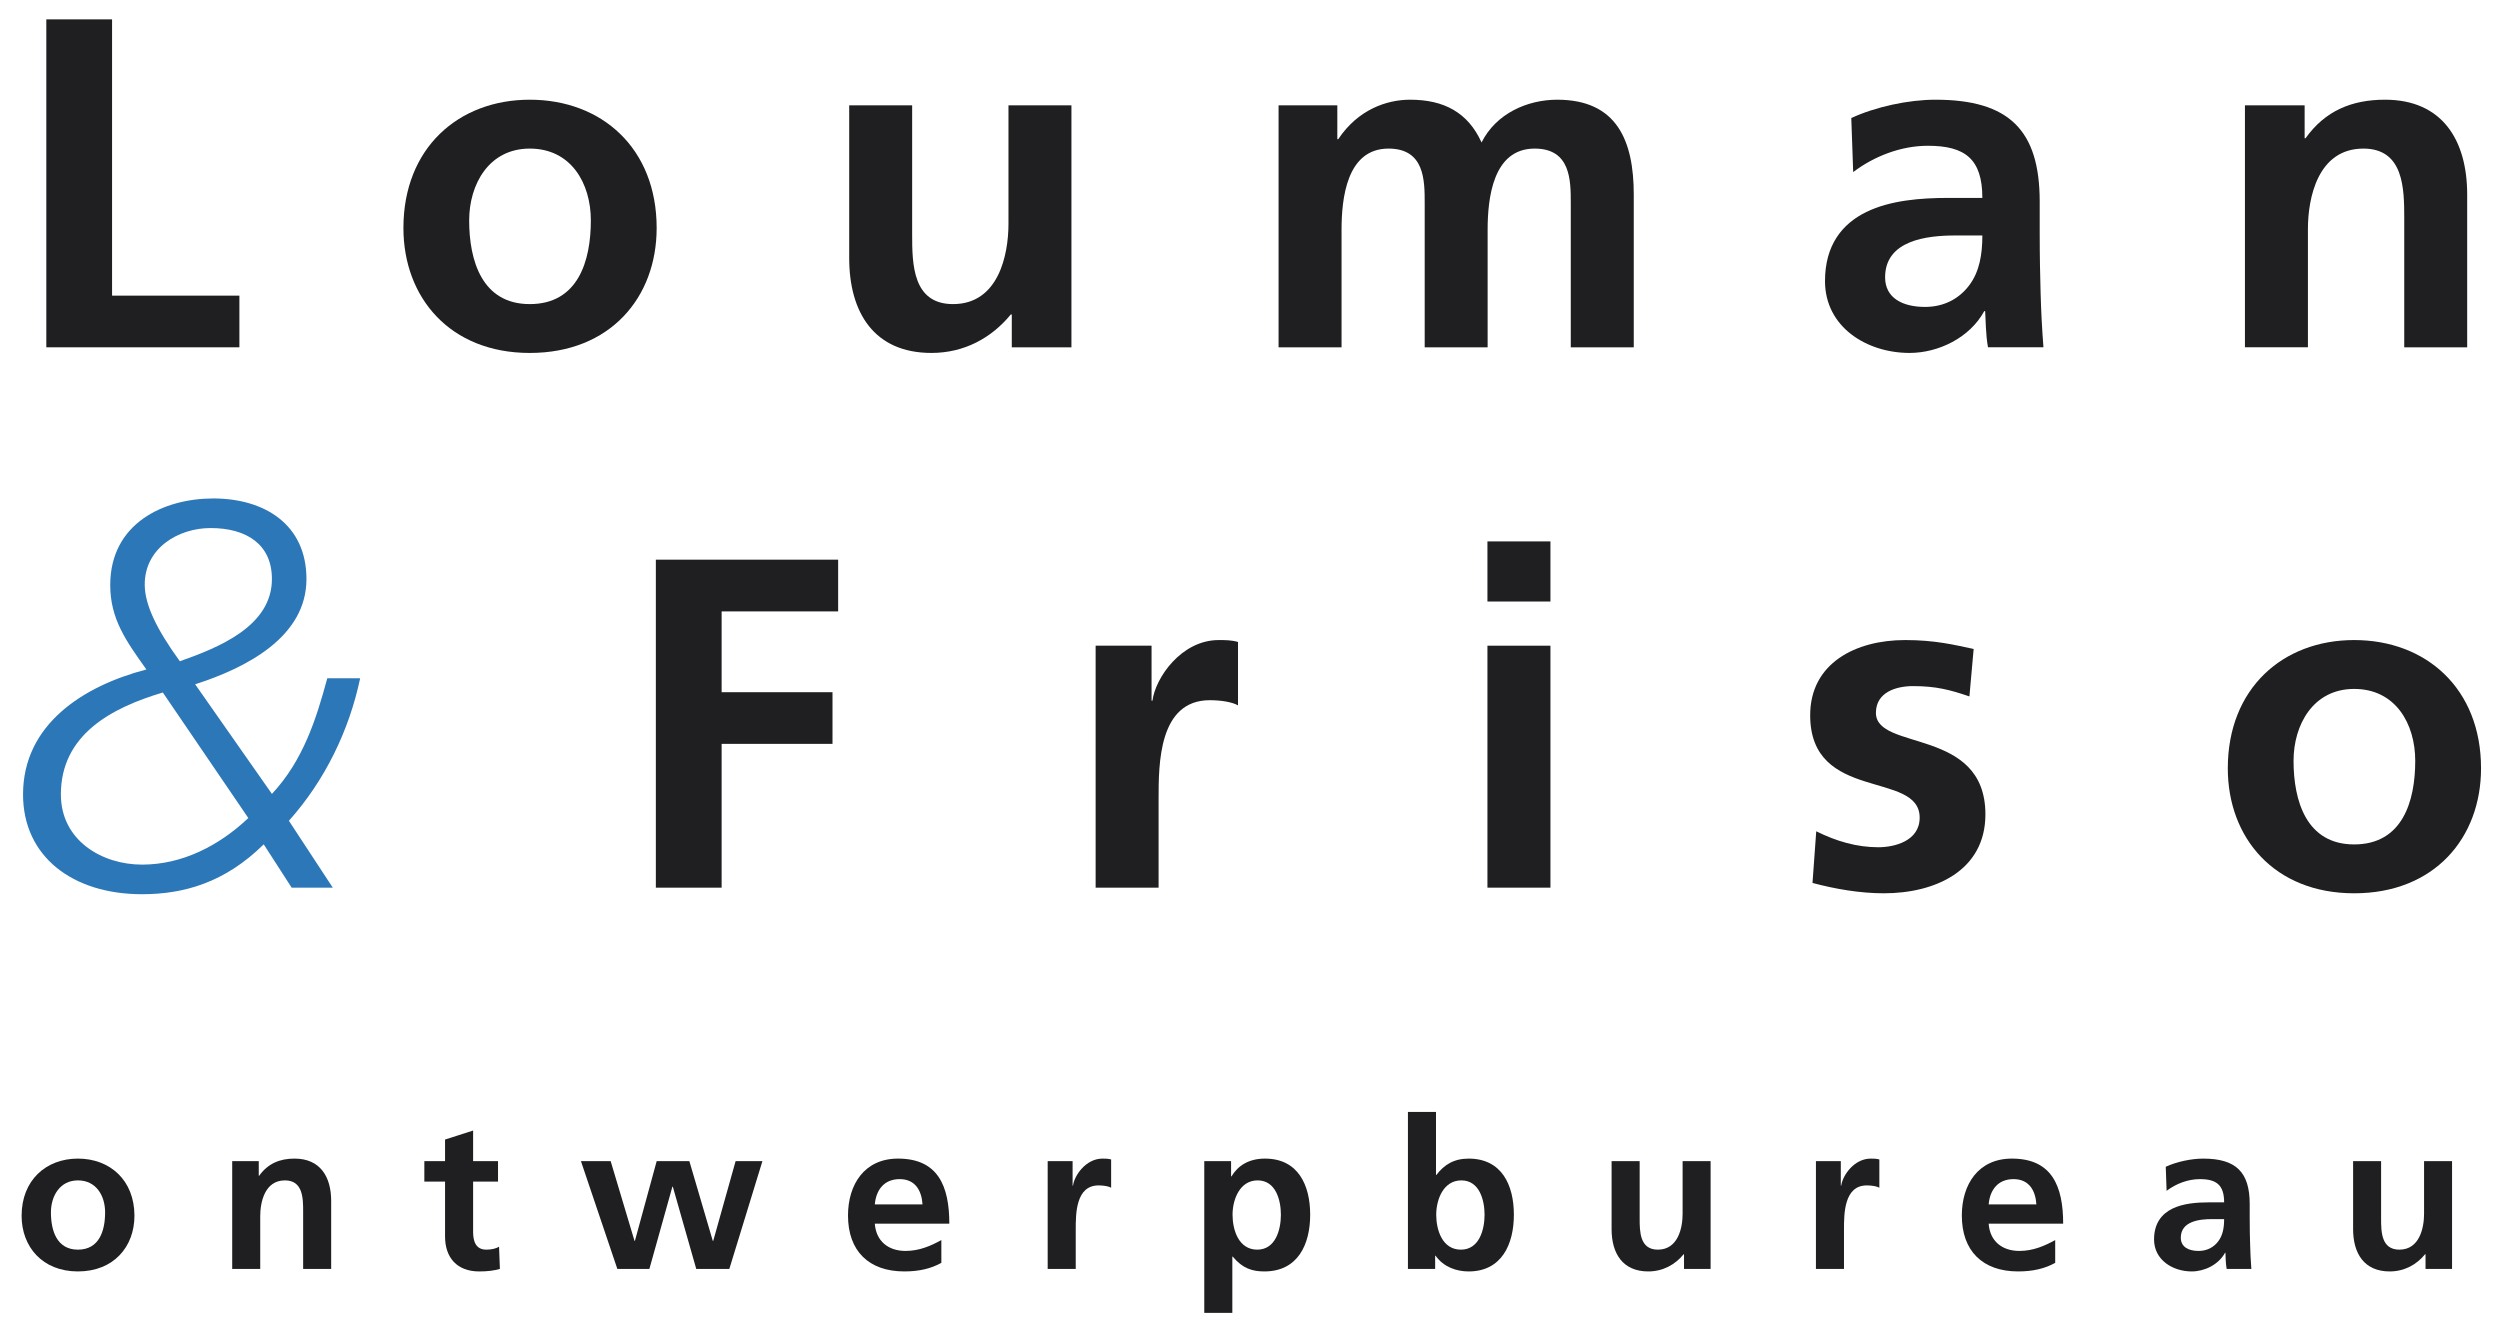 <svg version="1.1" id="Layer_1" xmlns="http://www.w3.org/2000/svg" xmlns:xlink="http://www.w3.org/1999/xlink" x="0px" y="0px"

	 width="100%" height="100%" viewBox="0 0 301.136 161.333" enable-background="new 0 0 301.136 161.333"

	 xml:space="preserve">

<path fill="#1F1E21" d="M5.58,2.333h7.919v33.279h15.337v6.222H5.58V2.333z"/>

<path fill="#1F1E21" d="M63.812,12.01c8.661,0,15.285,5.83,15.285,15.454c0,8.374-5.605,15.05-15.285,15.05

	c-9.617,0-15.218-6.676-15.218-15.05C48.594,17.839,55.214,12.01,63.812,12.01z M63.812,36.63c5.831,0,7.358-5.207,7.358-10.075

	c0-4.472-2.376-8.657-7.358-8.657c-4.923,0-7.299,4.299-7.299,8.657C56.513,31.368,58.041,36.63,63.812,36.63z"/>

<path fill="#1F1E21" d="M129.06,41.834h-7.186v-3.956h-0.118c-2.318,2.827-5.602,4.635-9.562,4.635

	c-6.904,0-9.904-4.864-9.904-11.429V12.688h7.583v15.566c0,3.565,0.059,8.376,4.923,8.376c5.491,0,6.679-5.941,6.679-9.675V12.688

	h7.584V41.834z"/>

<path fill="#1F1E21" d="M154.009,12.688h7.077v4.078h0.111c2.377-3.569,5.83-4.756,8.658-4.756c4.073,0,6.963,1.531,8.604,5.151

	c1.753-3.506,5.543-5.151,9.109-5.151c7.188,0,9.226,4.926,9.226,11.432v18.393h-7.587V24.46c0-2.716,0-6.562-4.354-6.562

	c-5.035,0-5.662,5.997-5.662,9.787v14.149h-7.58V24.46c0-2.716,0-6.562-4.358-6.562c-5.037,0-5.657,5.997-5.657,9.787v14.149h-7.586

	V12.688z"/>

<path fill="#1F1E21" d="M222.996,14.216c2.944-1.357,6.9-2.206,10.133-2.206c8.887,0,12.562,3.682,12.562,12.28v3.738

	c0,2.942,0.051,5.148,0.11,7.303c0.059,2.203,0.169,4.24,0.34,6.502h-6.68c-0.28-1.528-0.28-3.451-0.34-4.355h-0.11

	c-1.757,3.226-5.543,5.034-8.997,5.034c-5.151,0-10.185-3.107-10.185-8.657c0-4.355,2.088-6.901,4.974-8.318

	c2.886-1.417,6.628-1.697,9.795-1.697h4.185c0-4.698-2.09-6.281-6.562-6.281c-3.226,0-6.451,1.244-8.997,3.167L222.996,14.216z

	 M231.882,36.97c2.317,0,4.133-1.019,5.321-2.606c1.24-1.638,1.58-3.734,1.58-6h-3.277c-3.395,0-8.437,0.569-8.437,5.041

	C227.069,35.892,229.166,36.97,231.882,36.97z"/>

<path fill="#1F1E21" d="M270.415,12.688h7.188v3.964h0.11c2.377-3.336,5.61-4.642,9.574-4.642c6.9,0,9.896,4.871,9.896,11.432

	v18.393h-7.581V26.276c0-3.569-0.059-8.377-4.922-8.377c-5.491,0-6.68,5.942-6.68,9.676v14.259h-7.587V12.688z"/>

<path fill="#2C77B7" d="M31.767,101.704c-4.69,4.624-9.643,6.008-14.658,6.008c-8.388,0-14.333-4.554-14.333-12.016

	c0-8.45,7.262-13.071,14.856-15.056c-2.443-3.433-4.354-6.075-4.354-10.167c0-7.458,6.468-10.432,12.413-10.432

	c6.141,0,11.223,3.104,11.223,9.705c0,7-7.263,10.699-13.407,12.68l9.248,13.204c3.764-4.026,5.348-9.044,6.668-13.931h3.96

	c-1.322,6.273-4.222,12.281-8.584,17.167l5.285,8.055h-4.953L31.767,101.704z M19.614,83.415C13.407,85.264,7.333,88.5,7.333,95.696

	c0,5.546,4.952,8.451,9.775,8.451c4.819,0,9.24-2.244,12.805-5.61L19.614,83.415z M25.36,63.606c-3.831,0-7.927,2.376-7.927,6.802

	c0,2.442,1.454,5.414,4.229,9.244c4.686-1.65,11.092-4.225,11.092-9.905C32.755,65.588,29.718,63.606,25.36,63.606z"/>

<path fill="#1F1E21" d="M79.001,67.418h21.957v6.225H86.924v9.735h13.355v6.225H86.924v17.318h-7.923V67.418z"/>

<path fill="#1F1E21" d="M131.975,77.777h6.735v6.62h0.11c0.343-2.715,3.454-7.299,7.982-7.299c0.734,0,1.528,0,2.321,0.229v7.639

	c-0.679-0.398-2.038-0.624-3.396-0.624c-6.17,0-6.17,7.694-6.17,11.886v10.694h-7.583V77.777z"/>

<path fill="#1F1E21" d="M179.169,77.777h7.589v29.145h-7.589V77.777z M179.169,65.215h7.589v7.241h-7.589V65.215z"/>

<path fill="#1F1E21" d="M237.225,83.888c-2.316-0.791-4.014-1.244-6.789-1.244c-2.037,0-4.473,0.734-4.473,3.222

	c0,4.642,13.188,1.704,13.188,12.229c0,6.79-6.059,9.506-12.222,9.506c-2.886,0-5.83-0.509-8.605-1.247l0.45-6.222

	c2.384,1.188,4.871,1.923,7.477,1.923c1.919,0,4.981-0.734,4.981-3.565c0-5.716-13.188-1.812-13.188-12.336

	c0-6.281,5.49-9.056,11.433-9.056c3.563,0,5.882,0.564,8.258,1.074L237.225,83.888z"/>

<path fill="#1F1E21" d="M283.568,77.098c8.657,0,15.284,5.831,15.284,15.448c0,8.376-5.603,15.056-15.284,15.056

	c-9.617,0-15.22-6.679-15.22-15.056C268.349,82.928,274.969,77.098,283.568,77.098z M283.568,101.715

	c5.83,0,7.358-5.207,7.358-10.07c0-4.473-2.378-8.661-7.358-8.661c-4.924,0-7.3,4.299-7.3,8.661

	C276.269,96.449,277.797,101.715,283.568,101.715z"/>

<path fill="#1F1E21" d="M6.134,146.039c0-1.941,1.059-3.856,3.251-3.856c2.218,0,3.276,1.864,3.276,3.856

	c0,2.169-0.679,4.487-3.276,4.487C6.813,150.526,6.134,148.183,6.134,146.039z M2.603,146.445c0,3.727,2.495,6.705,6.783,6.705

	c4.31,0,6.808-2.979,6.808-6.705c0-4.288-2.953-6.886-6.808-6.886C5.55,139.559,2.603,142.157,2.603,146.445z"/>

<path fill="#1F1E21" d="M27.969,139.861h3.199v1.764h0.051c1.059-1.484,2.495-2.067,4.262-2.067c3.074,0,4.41,2.169,4.41,5.093

	v8.196h-3.376v-6.935c0-1.586-0.026-3.73-2.195-3.73c-2.443,0-2.974,2.646-2.974,4.31v6.355h-3.376V139.861z"/>

<path fill="#1F1E21" d="M53.608,142.333h-2.494v-2.472h2.494v-2.598l3.381-1.085v3.683h3v2.472h-3v6.053

	c0,1.106,0.302,2.14,1.586,2.14c0.605,0,1.185-0.125,1.539-0.354l0.1,2.676c-0.705,0.203-1.487,0.303-2.495,0.303

	c-2.646,0-4.111-1.638-4.111-4.21V142.333z"/>

<path fill="#1F1E21" d="M69.975,139.861h3.58l2.875,9.609h0.047l2.624-9.609h3.934l2.823,9.609h0.052l2.697-9.609h3.229

	l-3.986,12.986h-3.985l-2.823-9.908h-0.051l-2.771,9.908h-3.86L69.975,139.861z"/>

<path fill="#1F1E21" d="M105.375,145.079c0.151-1.738,1.107-3.048,3-3.048c1.889,0,2.646,1.41,2.746,3.048H105.375z M113.39,149.367

	c-1.258,0.708-2.672,1.313-4.31,1.313c-2.092,0-3.554-1.188-3.705-3.281h8.975c0-4.535-1.362-7.841-6.178-7.841

	c-4.034,0-6.026,3.1-6.026,6.857c0,4.265,2.495,6.734,6.783,6.734c1.816,0,3.229-0.351,4.461-1.033V149.367z"/>

<path fill="#1F1E21" d="M126.199,139.861h3v2.952h0.051c0.151-1.21,1.539-3.254,3.554-3.254c0.328,0,0.683,0,1.037,0.104v3.402

	c-0.303-0.177-0.908-0.277-1.513-0.277c-2.75,0-2.75,3.428-2.75,5.295v4.764h-3.38V139.861z"/>

<path fill="#1F1E21" d="M151.488,142.182c2.196,0,2.801,2.395,2.801,4.137c0,1.786-0.631,4.207-2.848,4.207

	c-2.244,0-2.975-2.369-2.975-4.207C148.466,144.503,149.322,142.182,151.488,142.182z M145.06,158.143h3.38v-6.783h0.048

	c1.185,1.439,2.373,1.79,3.808,1.79c4.06,0,5.521-3.281,5.521-6.831c0-3.583-1.461-6.76-5.443-6.76

	c-1.993,0-3.281,0.885-4.037,2.144h-0.048v-1.841h-3.229V158.143z"/>

<path fill="#1F1E21" d="M172.999,146.319c0-1.815,0.855-4.137,3.025-4.137c2.192,0,2.798,2.395,2.798,4.137

	c0,1.786-0.631,4.207-2.849,4.207C173.729,150.526,172.999,148.157,172.999,146.319z M169.593,152.847h3.277v-1.591h0.051

	c0.985,1.388,2.547,1.894,3.986,1.894c3.981,0,5.446-3.281,5.446-6.831c0-3.583-1.465-6.76-5.446-6.76

	c-1.769,0-2.953,0.73-3.887,1.967h-0.048v-7.592h-3.38V152.847z"/>

<path fill="#1F1E21" d="M206.051,152.847h-3.203v-1.768h-0.045c-1.033,1.262-2.502,2.071-4.266,2.071

	c-3.077,0-4.414-2.167-4.414-5.093v-8.196h3.381v6.934c0,1.591,0.029,3.731,2.191,3.731c2.45,0,2.982-2.646,2.982-4.311v-6.354

	h3.373V152.847z"/>

<path fill="#1F1E21" d="M218.737,139.861h2.996v2.952h0.052c0.155-1.21,1.535-3.254,3.558-3.254c0.324,0,0.68,0,1.033,0.104v3.402

	c-0.303-0.177-0.908-0.277-1.513-0.277c-2.746,0-2.746,3.428-2.746,5.295v4.764h-3.38V139.861z"/>

<path fill="#1F1E21" d="M239.543,145.079c0.147-1.738,1.106-3.048,2.996-3.048c1.897,0,2.65,1.41,2.754,3.048H239.543z

	 M247.558,149.367c-1.262,0.708-2.671,1.313-4.31,1.313c-2.097,0-3.558-1.188-3.705-3.281h8.975c0-4.535-1.365-7.841-6.178-7.841

	c-4.037,0-6.029,3.1-6.029,6.857c0,4.265,2.502,6.734,6.782,6.734c1.815,0,3.232-0.351,4.465-1.033V149.367z"/>

<path fill="#1F1E21" d="M262.688,149.09c0-1.993,2.243-2.243,3.757-2.243h1.46c0,1.007-0.147,1.94-0.707,2.672

	c-0.524,0.705-1.337,1.162-2.37,1.162C263.618,150.681,262.688,150.201,262.688,149.09z M260.976,143.441

	c1.129-0.856,2.568-1.41,4.009-1.41c1.991,0,2.921,0.706,2.921,2.798h-1.866c-1.409,0-3.071,0.125-4.362,0.756

	c-1.283,0.631-2.214,1.768-2.214,3.709c0,2.469,2.243,3.856,4.538,3.856c1.535,0,3.227-0.809,4.009-2.244h0.052

	c0.021,0.403,0.021,1.258,0.147,1.941h2.975c-0.075-1.007-0.126-1.915-0.147-2.9c-0.03-0.956-0.052-1.941-0.052-3.251v-1.664

	c0-3.835-1.64-5.473-5.602-5.473c-1.434,0-3.197,0.376-4.51,0.982L260.976,143.441z"/>

<path fill="#1F1E21" d="M295.361,152.847h-3.195v-1.768h-0.053c-1.033,1.262-2.494,2.071-4.266,2.071

	c-3.069,0-4.405-2.167-4.405-5.093v-8.196h3.372v6.934c0,1.591,0.03,3.731,2.2,3.731c2.442,0,2.975-2.646,2.975-4.311v-6.354h3.372

	V152.847z"/>

</svg>

